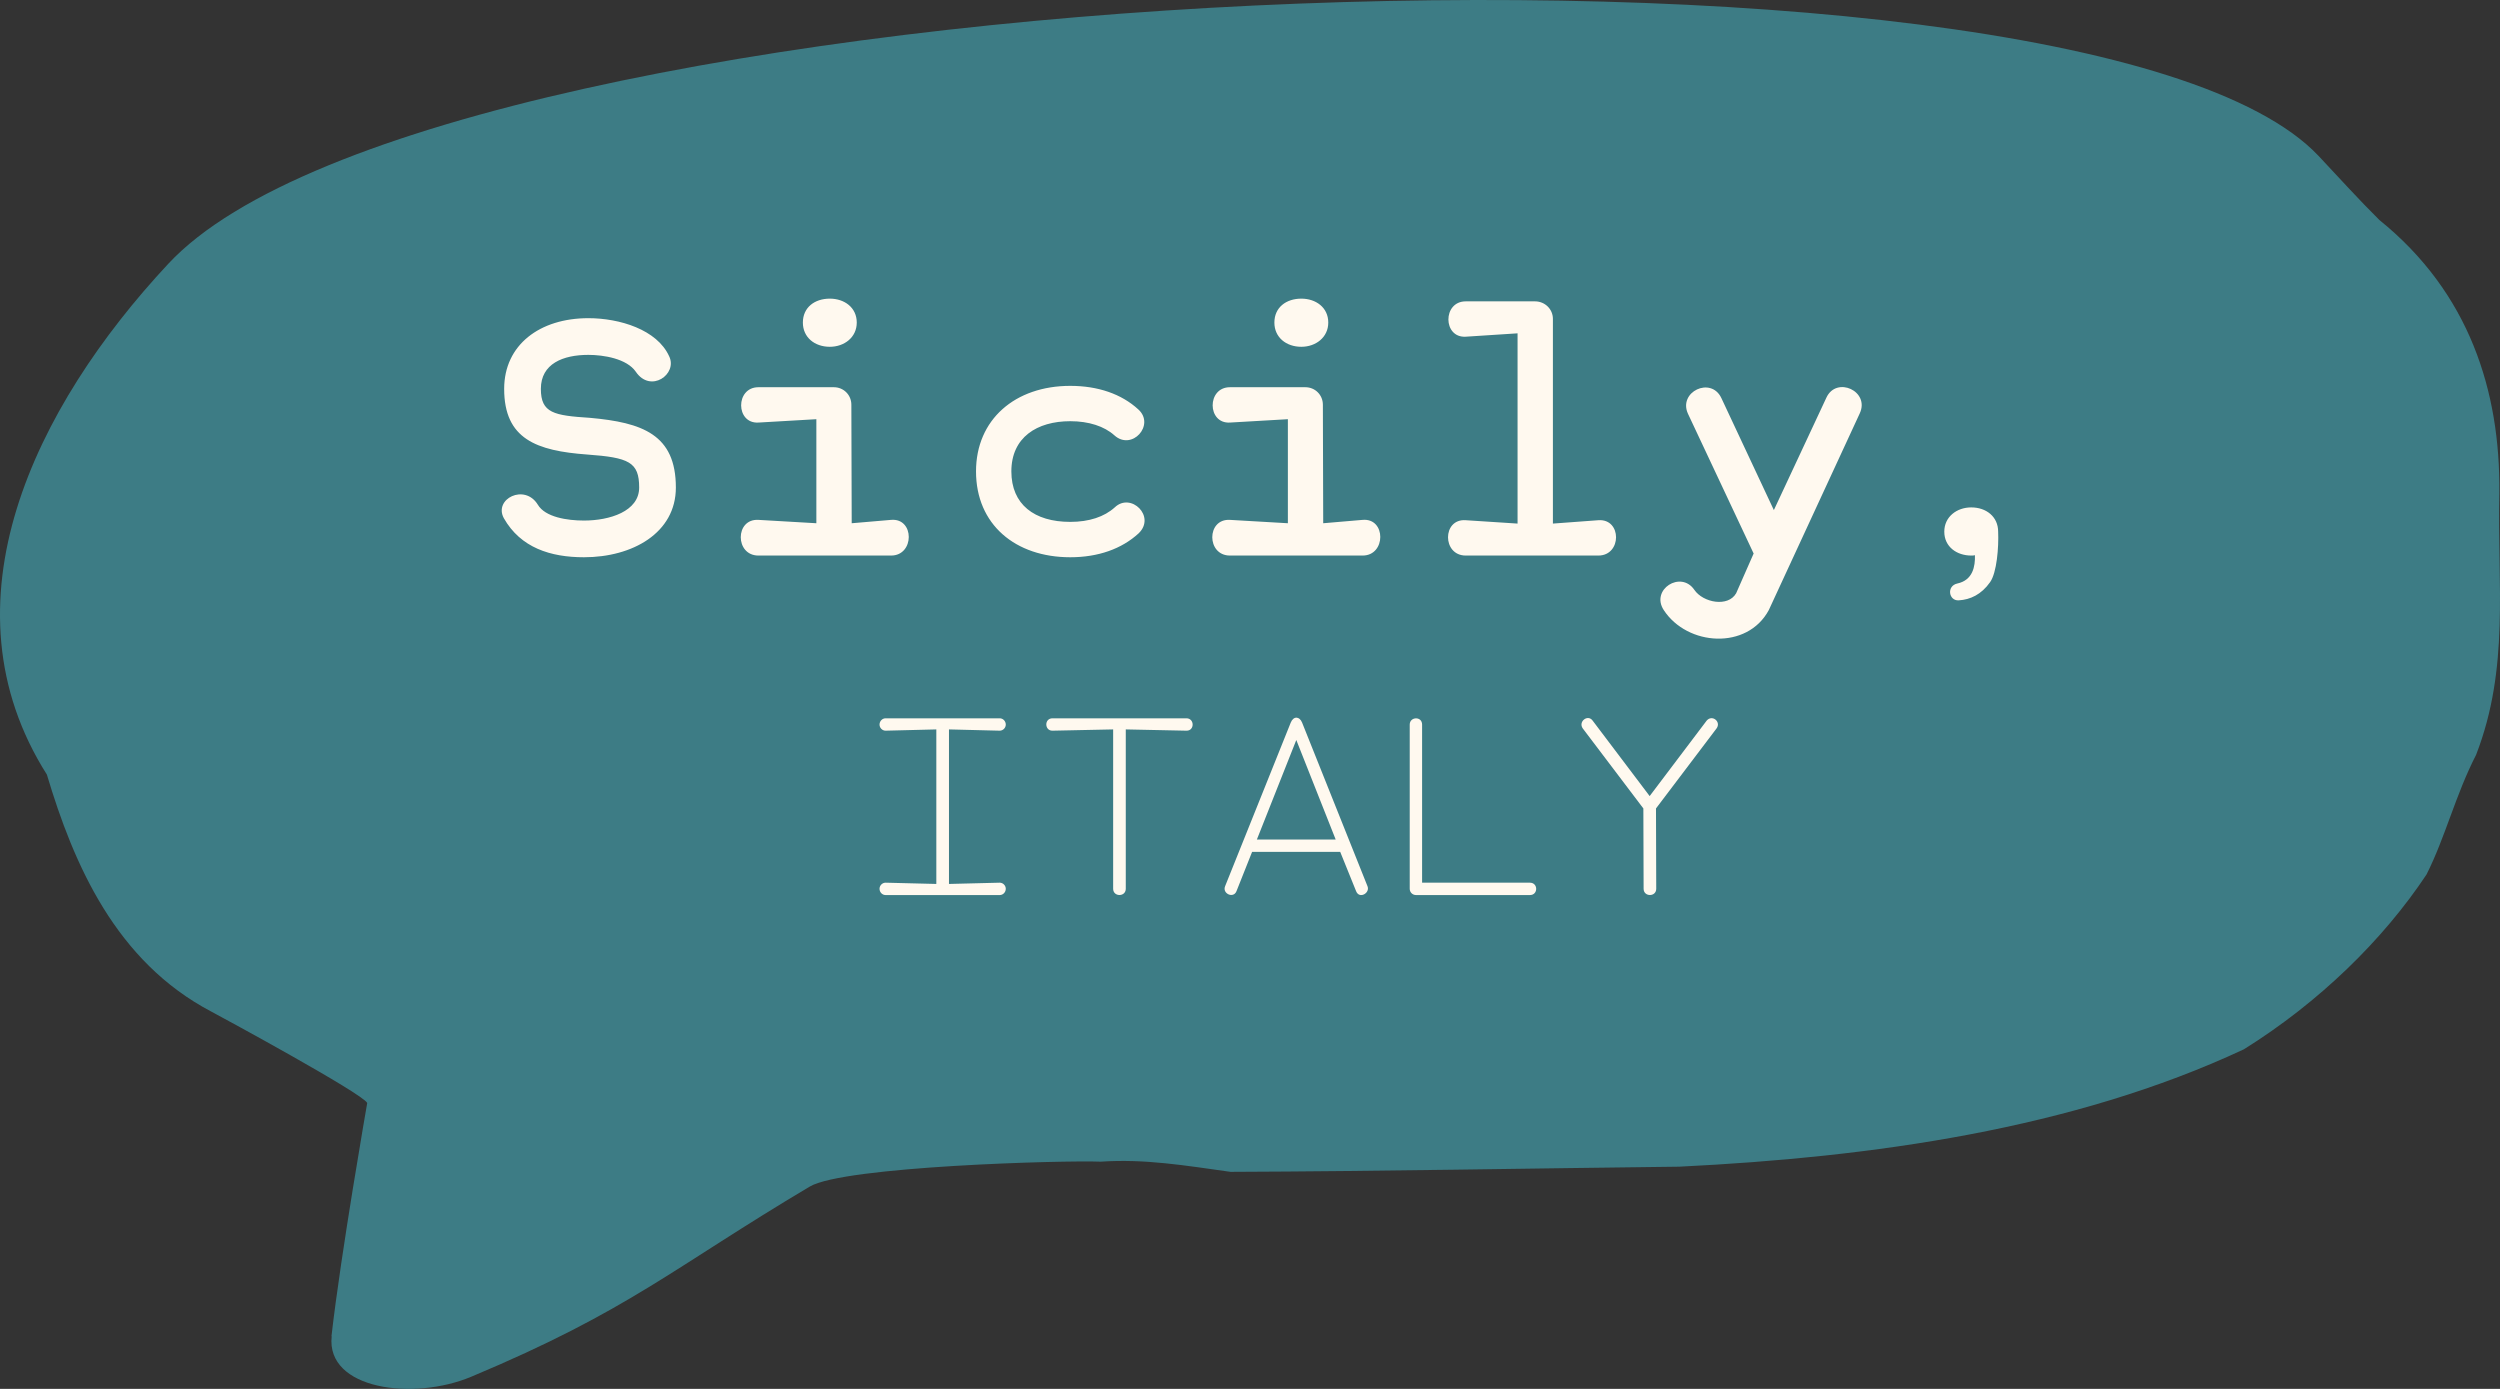 <svg xmlns="http://www.w3.org/2000/svg" fill="none" viewBox="0 0 81 45" height="45" width="81">
<rect x="0" y="0" width="81" height="45" fill="#333333" stroke="none"/>
<path fill="#3D7C85" d="M10.747 43.294C10.555 45.021 13.395 45.394 15.269 44.606C20.396 42.458 21.812 41.074 26.238 38.444C27.344 37.788 34.477 37.589 35.665 37.638C37.089 37.541 38.409 37.764 39.87 37.968C44.709 37.95 49.658 37.854 54.416 37.8C60.649 37.493 67.156 36.59 72.703 33.997C75.144 32.474 77.217 30.446 78.619 28.334C79.224 27.137 79.555 25.765 80.227 24.453C81.318 21.631 80.913 18.953 80.979 15.956C81.009 12.676 80.013 9.487 77.092 7.128C76.435 6.478 75.727 5.696 75.122 5.052C67.318 -3.198 14.207 -0.858 5.451 8.548C1.113 13.2 -1.992 19.554 1.519 25.097C2.39 28.015 3.754 31.15 6.845 32.775C7.221 32.974 11.736 35.423 11.898 35.736C11.898 35.736 11.042 40.628 10.74 43.294H10.747Z"></path>
<path fill="#FFF9EF" d="M18.92 18.055C17.84 18.055 16.869 17.749 16.324 16.789C15.986 16.167 17 15.655 17.426 16.353C17.666 16.756 18.375 16.866 18.92 16.866C19.749 16.866 20.709 16.571 20.709 15.796C20.709 14.967 20.371 14.825 19.029 14.727C17.382 14.607 16.335 14.226 16.335 12.6C16.335 11.171 17.491 10.309 19.062 10.309C20.077 10.309 21.288 10.68 21.68 11.542C21.964 12.12 21.08 12.753 20.6 12.044C20.306 11.618 19.553 11.498 19.062 11.498C18.244 11.498 17.524 11.782 17.524 12.6C17.524 13.386 17.949 13.462 19.117 13.538C20.808 13.691 21.898 14.073 21.898 15.796C21.898 17.269 20.491 18.055 18.92 18.055ZM26.886 11.236C26.395 11.236 26.013 10.931 26.013 10.451C26.013 9.96 26.395 9.676 26.886 9.676C27.355 9.676 27.759 9.96 27.759 10.451C27.759 10.931 27.355 11.236 26.886 11.236ZM24.573 18C23.81 18 23.81 16.8 24.573 16.844L26.45 16.953V13.582L24.573 13.691C23.832 13.735 23.821 12.546 24.573 12.546H27.017C27.333 12.546 27.584 12.796 27.584 13.113L27.595 16.953L28.872 16.844C29.635 16.778 29.635 18 28.872 18H24.573ZM34.677 18.055C32.899 18.055 31.623 16.996 31.623 15.273C31.623 13.593 32.888 12.502 34.677 12.502C35.572 12.502 36.336 12.764 36.881 13.265C37.437 13.767 36.674 14.618 36.106 14.105C35.779 13.811 35.277 13.647 34.677 13.647C33.597 13.647 32.768 14.171 32.768 15.273C32.768 16.342 33.51 16.909 34.677 16.909C35.288 16.909 35.779 16.745 36.117 16.44C36.641 15.938 37.459 16.735 36.892 17.28C36.346 17.782 35.583 18.055 34.677 18.055ZM42.163 11.236C41.672 11.236 41.29 10.931 41.29 10.451C41.29 9.96 41.672 9.676 42.163 9.676C42.632 9.676 43.036 9.96 43.036 10.451C43.036 10.931 42.632 11.236 42.163 11.236ZM39.85 18C39.087 18 39.087 16.8 39.85 16.844L41.727 16.953V13.582L39.85 13.691C39.109 13.735 39.098 12.546 39.85 12.546H42.294C42.61 12.546 42.861 12.796 42.861 13.113L42.872 16.953L44.149 16.844C44.912 16.778 44.912 18 44.149 18H39.85ZM47.489 18C46.725 18 46.725 16.8 47.489 16.855L49.169 16.964V10.8L47.489 10.909C46.747 10.953 46.736 9.764 47.489 9.764H49.736C50.053 9.764 50.314 10.014 50.314 10.331V16.964L51.787 16.855C52.551 16.8 52.551 18 51.787 18H47.489ZM53.906 19.767C53.469 19.102 54.462 18.469 54.898 19.113C55.182 19.527 55.989 19.68 56.251 19.222L56.818 17.934L54.691 13.407C54.364 12.698 55.433 12.185 55.771 12.895L57.473 16.527L59.175 12.884C59.502 12.175 60.593 12.676 60.255 13.396L57.309 19.767C56.611 21.066 54.669 20.934 53.906 19.767ZM64.74 17.226C64.762 17.727 64.697 18.556 64.479 18.862C64.195 19.265 63.835 19.429 63.464 19.451C63.137 19.473 63.06 18.982 63.42 18.905C63.922 18.796 63.999 18.349 63.988 17.989C63.944 18 63.911 18 63.868 18C63.399 18 62.995 17.716 62.995 17.226C62.995 16.745 63.399 16.44 63.868 16.44C64.359 16.44 64.74 16.745 64.74 17.226ZM28.693 29C28.587 29 28.497 28.91 28.497 28.796C28.497 28.689 28.587 28.599 28.693 28.599L30.337 28.64V23.633L28.693 23.674C28.587 23.674 28.497 23.584 28.497 23.477C28.497 23.363 28.587 23.273 28.693 23.273H32.391C32.497 23.273 32.587 23.363 32.587 23.477C32.587 23.584 32.497 23.674 32.391 23.674L30.747 23.633V28.64L32.391 28.599C32.497 28.599 32.587 28.689 32.587 28.796C32.587 28.91 32.497 29 32.391 29H28.693ZM36.066 28.796V23.633L34.103 23.674C33.841 23.682 33.825 23.273 34.103 23.273H38.439C38.709 23.273 38.709 23.682 38.439 23.674L36.475 23.633V28.796C36.475 29.066 36.066 29.066 36.066 28.796ZM40.061 28.877C39.962 29.123 39.594 28.951 39.693 28.714L41.82 23.412C41.91 23.191 42.106 23.207 42.188 23.412L44.307 28.714C44.397 28.934 44.045 29.139 43.939 28.877L43.423 27.601H40.568L40.061 28.877ZM40.723 27.2H43.276L42 23.976L40.723 27.2ZM45.88 29C45.765 29 45.675 28.91 45.675 28.796V23.477C45.675 23.215 46.076 23.199 46.076 23.477V28.599H49.569C49.84 28.599 49.84 29 49.569 29H45.88ZM53.253 28.796L53.245 26.194L51.281 23.6C51.126 23.379 51.445 23.134 51.6 23.346L53.449 25.793L55.298 23.346C55.478 23.142 55.773 23.387 55.617 23.6L53.654 26.194L53.662 28.796C53.662 29.066 53.253 29.066 53.253 28.796Z"></path>
</svg>

